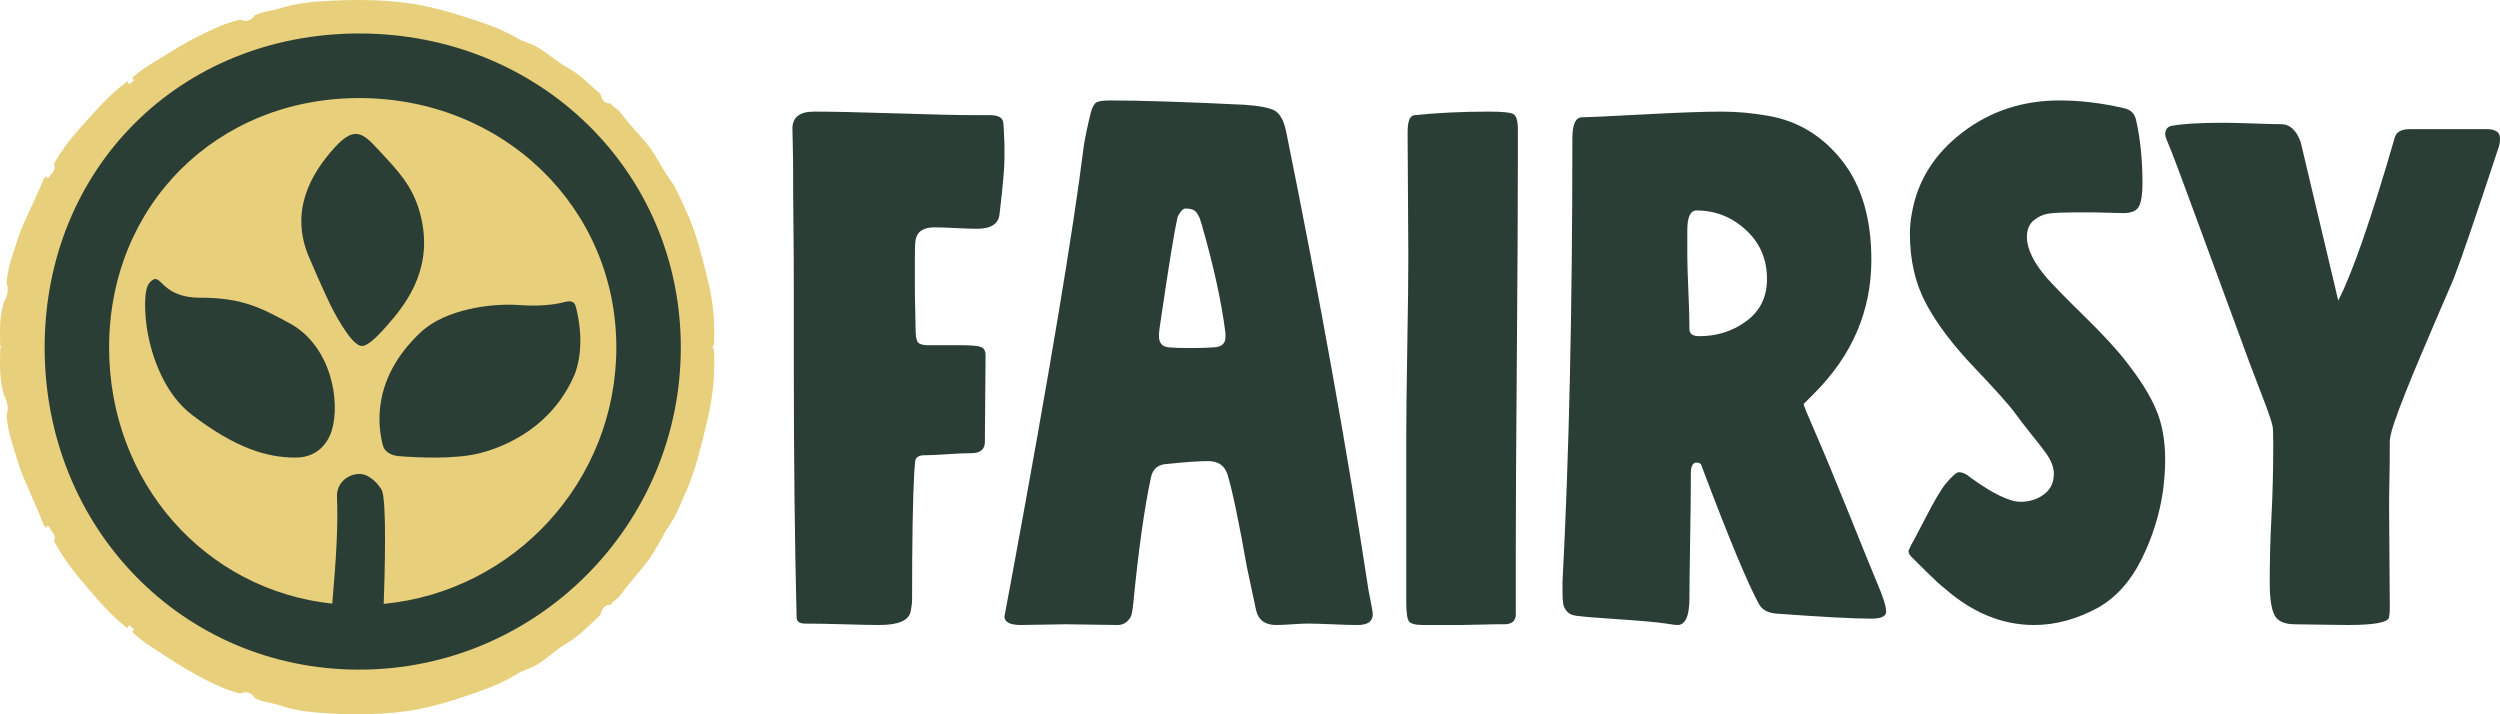 <?xml version="1.0" encoding="UTF-8"?>
<svg width="224px" height="64px" viewBox="0 0 224 64" version="1.1" xmlns="http://www.w3.org/2000/svg" xmlns:xlink="http://www.w3.org/1999/xlink">
    <defs/>
    <g id="Page-1" stroke="none" stroke-width="1" fill="none" fill-rule="evenodd">
        <g id="Group">
            <g id="logo_fairsy_round-04">
                <path d="M63.794,31.106 C63.988,31.007 63.991,30.77 63.999,30.174 C64.018,28.448 63.838,26.724 63.419,25.079 C62.876,22.95 62.381,20.783 61.432,18.791 C61.01,17.905 60.65,16.958 60.09,16.176 C59.273,15.041 58.708,13.727 57.788,12.669 C57.036,11.802 56.247,10.969 55.55,10.042 C55.34,9.764 54.937,9.61 54.72,9.276 C54.137,9.314 53.936,8.895 53.792,8.408 C52.818,7.59 51.95,6.648 50.809,6.035 C49.877,5.536 49.083,4.765 48.156,4.226 C47.576,3.888 46.908,3.754 46.354,3.429 C45.147,2.721 43.89,2.248 42.574,1.815 C41.304,1.397 40.034,1.001 38.742,0.691 C35.74,-0.026 32.684,-0.081 29.632,0.066 C28.089,0.14 26.522,0.283 25.032,0.762 C24.303,0.997 23.529,1.023 22.831,1.366 C22.499,1.881 22.055,1.98 21.524,1.76 C20.202,2.062 18.972,2.641 17.769,3.251 C16.604,3.838 15.482,4.529 14.362,5.219 C13.48,5.763 12.594,6.28 11.827,6.999 C12.199,7.236 11.816,7.333 11.731,7.427 C11.568,7.609 11.47,7.474 11.427,7.283 C9.809,8.453 8.506,9.991 7.171,11.474 C6.297,12.444 5.494,13.51 4.837,14.677 C5.063,15.205 4.622,15.469 4.428,15.831 C4.344,15.987 4.241,16.045 4.166,15.814 C3.924,15.908 3.863,16.157 3.778,16.363 C3.328,17.463 2.797,18.529 2.312,19.609 C2.067,20.152 1.818,20.733 1.641,21.279 C1.213,22.613 0.676,23.934 0.589,25.372 C0.866,26.033 0.572,26.598 0.319,27.171 C-0.06,28.402 -0.011,29.671 0.022,30.938 C0.024,31.021 0.06,31.071 0.108,31.106 C0.06,31.142 0.024,31.195 0.022,31.283 C-0.011,32.622 -0.06,33.965 0.319,35.267 C0.572,35.871 0.866,36.47 0.589,37.17 C0.676,38.689 1.213,40.087 1.641,41.496 C1.818,42.075 2.067,42.689 2.312,43.263 C2.797,44.406 3.328,45.532 3.778,46.696 C3.863,46.913 3.924,47.178 4.166,47.276 C4.241,47.032 4.344,47.095 4.428,47.26 C4.622,47.641 5.063,47.922 4.837,48.478 C5.494,49.712 6.297,50.841 7.171,51.866 C8.506,53.433 9.809,55.062 11.427,56.298 C11.47,56.095 11.568,55.954 11.731,56.146 C11.816,56.245 12.199,56.349 11.827,56.599 C12.594,57.359 13.48,57.905 14.362,58.481 C15.482,59.212 16.604,59.941 17.769,60.563 C18.972,61.207 20.202,61.82 21.524,62.139 C22.055,61.905 22.499,62.011 22.831,62.555 C23.529,62.919 24.303,62.946 25.032,63.194 C26.522,63.701 28.089,63.851 29.632,63.929 C32.684,64.087 35.74,64.027 38.742,63.268 C40.034,62.942 41.304,62.522 42.574,62.082 C43.89,61.623 45.147,61.121 46.354,60.374 C46.908,60.03 47.576,59.888 48.156,59.531 C49.083,58.96 49.877,58.146 50.809,57.617 C51.95,56.971 52.818,55.975 53.792,55.109 C53.936,54.594 54.137,54.151 54.72,54.192 C54.937,53.836 55.34,53.674 55.55,53.38 C56.247,52.401 57.036,51.52 57.788,50.602 C58.708,49.482 59.273,48.095 60.09,46.893 C60.65,46.066 61.01,45.065 61.432,44.127 C62.381,42.021 62.876,39.729 63.419,37.478 C63.838,35.739 64.018,33.916 63.999,32.089 C63.991,31.46 63.988,31.208 63.794,31.106" id="Fill-1" fill="#E7CF7B"/>
                <path d="M25.978,28.982 C23.309,27.531 21.638,26.674 17.944,26.674 C14.178,26.674 14.505,24.11 13.403,25.328 C12.82,25.972 12.986,28.282 13.181,29.51 C13.595,32.112 14.832,35.377 17.219,37.187 C21.17,40.182 23.927,41 26.498,41 C28.721,41 29.509,39.278 29.714,38.618 C30.542,35.949 29.653,30.985 25.978,28.982" id="Fill-2" fill="#2B3E35"/>
                <path d="M34.704,29.142 C36.164,27.469 38.722,24.402 37.807,19.847 C37.295,17.291 36.198,15.877 34.522,14.086 C32.696,12.133 32.008,10.98 29.956,13.249 C27.856,15.572 25.94,18.919 27.675,23.008 C28.958,26.035 29.682,27.469 29.682,27.469 C29.682,27.469 31.417,31 32.422,31 C32.787,31 33.373,30.664 34.704,29.142" id="Fill-3" fill="#2B3E35"/>
                <path d="M51.576,27.431 C51.463,26.971 51.039,26.942 50.617,27.057 C50.122,27.183 48.777,27.499 46.577,27.335 C44.05,27.149 39.919,27.684 37.688,29.777 C33.28,33.912 33.839,38.212 34.322,39.955 C34.465,40.469 35.035,40.812 35.727,40.869 C37.483,41.008 40.9,41.172 43.114,40.574 C45.548,39.916 49.572,38.132 51.535,33.438 C52.459,30.827 51.751,28.062 51.576,27.431" id="Fill-4" fill="#2B3E35"/>
                <path d="M34.38,54.107 C34.482,51.272 34.661,44.692 34.19,43.878 C33.9,43.379 33.135,42.505 32.267,42.467 C31.344,42.428 30.133,43.137 30.193,44.547 C30.297,47.031 30.143,49.834 29.769,54.086 C18.381,52.88 9.776,43.234 9.776,31.135 C9.776,18.394 19.41,8.787 32.186,8.787 C45.104,8.787 55.224,18.603 55.224,31.135 C55.224,43.118 46.057,52.996 34.38,54.107 Z M32.186,3 C16.118,3 4,15.096 4,31.135 C4,47.321 16.381,60 32.186,60 C48.074,60 61,47.051 61,31.135 C61,15.359 48.343,3 32.186,3 Z" id="Fill-5" fill="#2B3E35"/>
                <path d="M88.245,39.585 C88.245,38.779 88.254,37.475 88.276,35.671 C88.297,33.869 88.307,32.586 88.307,31.822 C88.307,31.441 88.171,31.198 87.9,31.091 C87.627,30.986 87.031,30.932 86.113,30.932 L83.165,30.932 C82.704,30.932 82.402,30.848 82.256,30.678 C82.109,30.508 82.037,30.105 82.037,29.469 C82.037,29.13 82.026,28.568 82.005,27.782 C81.983,26.998 81.973,26.351 81.973,25.843 L81.973,23.233 C81.973,22.3 81.994,21.728 82.037,21.516 C82.162,20.753 82.726,20.371 83.73,20.371 C84.147,20.371 84.785,20.392 85.642,20.434 C86.498,20.477 87.136,20.498 87.555,20.498 C88.809,20.498 89.477,20.052 89.561,19.162 C89.854,16.702 90,15.048 90,14.199 L90,12.927 C89.958,11.696 89.916,11.018 89.875,10.891 C89.791,10.509 89.393,10.318 88.683,10.318 L87.492,10.318 C85.945,10.318 83.541,10.266 80.28,10.158 C77.02,10.054 74.574,10 72.944,10 C71.647,10 71,10.509 71,11.527 C71,11.824 71.01,12.301 71.032,12.959 C71.052,13.617 71.062,14.157 71.062,14.581 C71.062,16.575 71.072,18.494 71.094,20.339 C71.115,22.183 71.125,24.146 71.125,26.224 C71.125,26.945 71.125,28.017 71.125,29.437 C71.125,30.859 71.125,31.908 71.125,32.586 C71.125,41.07 71.209,48.641 71.376,55.299 C71.376,55.681 71.627,55.873 72.128,55.873 C72.964,55.873 74.125,55.894 75.609,55.936 C77.092,55.979 78.148,56 78.776,56 C80.489,56 81.429,55.597 81.597,54.791 C81.68,54.367 81.723,54.006 81.723,53.71 C81.723,48.535 81.786,44.781 81.911,42.448 C81.911,42.364 81.921,42.225 81.942,42.034 C81.963,41.844 81.973,41.706 81.973,41.621 C81.973,41.537 81.983,41.429 82.005,41.303 C82.026,41.176 82.067,41.081 82.131,41.015 C82.193,40.953 82.277,40.9 82.381,40.857 C82.485,40.815 82.601,40.794 82.726,40.794 C83.186,40.794 83.897,40.762 84.858,40.699 C85.819,40.635 86.551,40.603 87.053,40.603 C87.847,40.603 88.245,40.264 88.245,39.585" id="Fill-21" fill="#2B3E35"/>
                <path d="M109.8,30.224 C109.8,30.78 109.458,31.079 108.775,31.122 C108.262,31.165 107.535,31.185 106.596,31.185 C105.784,31.185 105.165,31.165 104.738,31.122 C104.139,31.079 103.841,30.737 103.841,30.095 C103.841,29.796 103.905,29.262 104.033,28.492 C104.716,23.834 105.207,20.82 105.507,19.452 C105.55,19.323 105.644,19.164 105.795,18.97 C105.944,18.779 106.084,18.682 106.212,18.682 C106.468,18.682 106.681,18.713 106.853,18.779 C107.023,18.843 107.162,18.961 107.27,19.132 C107.375,19.302 107.449,19.442 107.493,19.549 C107.535,19.655 107.6,19.858 107.686,20.157 C108.753,23.876 109.458,27.103 109.8,29.839 L109.8,30.224 Z M123,55.037 C123,54.868 122.872,54.14 122.615,52.858 C120.693,40.248 118.236,26.569 115.246,11.821 C115.032,10.796 114.68,10.155 114.19,9.898 C113.698,9.641 112.789,9.471 111.466,9.385 C106.168,9.128 102.175,9 99.484,9 C98.885,9 98.479,9.055 98.266,9.16 C98.052,9.268 97.882,9.556 97.754,10.026 C97.454,11.222 97.241,12.228 97.113,13.039 C96.173,20.606 94.037,33.409 90.706,51.447 L90,55.23 C90,55.743 90.492,56 91.474,56 C91.943,56 92.595,55.99 93.429,55.968 C94.261,55.946 94.954,55.935 95.511,55.935 C96.152,55.935 96.963,55.946 97.945,55.968 C98.928,55.99 99.654,56 100.125,56 C100.466,56 100.744,55.903 100.958,55.712 C101.171,55.518 101.309,55.316 101.375,55.102 C101.437,54.889 101.491,54.569 101.534,54.14 C102.003,49.311 102.537,45.506 103.136,42.727 C103.307,42.001 103.777,41.616 104.546,41.572 C106.168,41.402 107.407,41.316 108.262,41.316 C109.159,41.316 109.736,41.723 109.992,42.535 C110.419,43.945 110.996,46.703 111.722,50.806 C111.807,51.234 111.946,51.886 112.139,52.763 C112.33,53.638 112.469,54.29 112.555,54.717 C112.768,55.573 113.367,56 114.349,56 C114.69,56 115.172,55.979 115.79,55.935 C116.409,55.893 116.87,55.872 117.168,55.872 C117.638,55.872 118.365,55.893 119.348,55.935 C120.329,55.979 121.098,56 121.654,56 C122.551,56 123,55.679 123,55.037 Z" id="Fill-22" fill="#2B3E35"/>
                <path d="M135.598,10.223 C135.331,10.074 134.601,10 133.407,10 C131.02,10 128.798,10.107 126.741,10.319 C126.329,10.361 126.124,10.851 126.124,11.786 L126.124,12.169 C126.124,13.403 126.133,15.231 126.155,17.656 C126.175,20.08 126.186,21.846 126.186,22.952 C126.186,24.823 126.155,27.545 126.092,31.118 C126.031,34.69 126,37.434 126,39.348 L126,53.894 C126,54.873 126.082,55.468 126.247,55.68 C126.411,55.893 126.823,56 127.482,56 L130.938,56 C131.267,56 131.772,55.99 132.451,55.968 C133.129,55.947 133.654,55.936 134.025,55.936 L134.766,55.936 C135.465,55.936 135.815,55.638 135.815,55.042 L135.815,49.364 C135.815,45.537 135.845,39.785 135.909,32.107 C135.969,24.43 136,18.656 136,14.785 L136,11.595 C136,10.829 135.867,10.373 135.598,10.223" id="Fill-23" fill="#2B3E35"/>
                <path d="M156.49,28.76 C155.268,29.668 153.856,30.121 152.257,30.121 C151.667,30.121 151.372,29.91 151.372,29.488 L151.372,29.298 C151.372,28.623 151.341,27.548 151.278,26.072 C151.215,24.595 151.183,23.562 151.183,22.971 L151.183,20.63 C151.183,19.449 151.456,18.858 152.004,18.858 C153.688,18.858 155.163,19.438 156.427,20.598 C157.691,21.758 158.323,23.224 158.323,24.996 C158.323,26.599 157.711,27.854 156.49,28.76 Z M159.27,54.987 C163.313,55.283 166.114,55.431 167.673,55.431 C168.558,55.431 169,55.22 169,54.798 C169,54.334 168.726,53.469 168.179,52.203 C167.757,51.191 166.905,49.093 165.621,45.908 C164.335,42.723 163.313,40.266 162.556,38.537 C161.924,37.102 161.608,36.322 161.608,36.195 L162.556,35.246 C165.967,31.829 167.673,27.843 167.673,23.288 C167.673,19.575 166.798,16.611 165.05,14.398 C163.304,12.182 161.103,10.843 158.449,10.38 C157.016,10.127 155.626,10 154.279,10 C152.72,10 150.371,10.085 147.233,10.253 C144.096,10.422 142.274,10.505 141.769,10.505 C141.179,10.505 140.884,11.138 140.884,12.404 C140.884,27.716 140.588,40.962 140,52.14 L140,52.963 C140,53.469 140.02,53.849 140.063,54.102 C140.105,54.355 140.221,54.588 140.41,54.798 C140.6,55.009 140.884,55.136 141.263,55.178 C141.895,55.262 143.179,55.367 145.117,55.494 C147.054,55.62 148.445,55.747 149.288,55.873 C149.792,55.957 150.129,56 150.298,56 C151.014,56 151.372,55.199 151.372,53.596 C151.372,52.71 151.393,50.992 151.436,48.439 C151.478,45.887 151.498,44.168 151.498,43.282 L151.498,42.459 C151.498,41.784 151.667,41.447 152.004,41.447 C152.257,41.447 152.403,41.531 152.446,41.7 C154.89,48.197 156.617,52.352 157.627,54.165 C157.922,54.671 158.469,54.946 159.27,54.987 Z" id="Fill-24" fill="#2B3E35"/>
                <path d="M190.505,32.406 C189.7,31.355 188.482,30.029 186.852,28.431 C185.221,26.834 184.067,25.655 183.389,24.898 C182.202,23.51 181.611,22.291 181.611,21.239 C181.611,20.567 181.822,20.062 182.245,19.725 C182.669,19.389 183.135,19.188 183.644,19.127 C184.152,19.062 184.851,19.031 185.74,19.031 L187.646,19.031 C187.9,19.031 188.324,19.042 188.916,19.062 C189.509,19.085 189.954,19.095 190.251,19.095 C190.97,19.095 191.437,18.895 191.649,18.495 C191.86,18.096 191.966,17.412 191.966,16.444 C191.966,14.342 191.776,12.45 191.395,10.767 C191.268,10.178 190.907,9.821 190.315,9.695 C188.324,9.232 186.396,9 184.533,9 C181.229,9 178.327,9.957 175.828,11.87 C173.329,13.785 171.826,16.172 171.317,19.031 C171.191,19.662 171.127,20.293 171.127,20.923 C171.127,23.321 171.614,25.425 172.588,27.233 C173.562,29.041 175.003,30.945 176.908,32.941 C178.815,34.94 180.042,36.317 180.594,37.074 C180.89,37.495 181.366,38.114 182.024,38.935 C182.68,39.755 183.05,40.228 183.135,40.355 C183.728,41.112 184.025,41.806 184.025,42.437 C184.025,43.237 183.728,43.857 183.135,44.297 C182.542,44.739 181.843,44.96 181.038,44.96 C180.064,44.96 178.581,44.246 176.591,42.815 C176.21,42.479 175.849,42.31 175.511,42.31 C175.299,42.31 174.897,42.668 174.304,43.383 C173.923,43.846 173.351,44.813 172.588,46.285 C171.826,47.757 171.381,48.599 171.254,48.808 C171.084,49.145 171,49.334 171,49.376 C171,49.587 171.148,49.818 171.444,50.07 C171.656,50.28 172.08,50.701 172.716,51.332 C173.351,51.963 173.86,52.426 174.24,52.72 C176.738,54.908 179.407,56 182.245,56 C184.194,56 186.121,55.474 188.028,54.423 C189.636,53.498 190.928,52.047 191.903,50.07 C192.877,48.094 193.512,46.054 193.809,43.95 C193.936,42.942 194,42.016 194,41.174 C194,39.451 193.724,37.947 193.173,36.664 C192.623,35.381 191.733,33.962 190.505,32.406" id="Fill-25" fill="#2B3E35"/>
                <path d="M222.798,11.569 L215.962,11.569 C215.16,11.569 214.696,11.821 214.57,12.327 C212.46,19.617 210.772,24.484 209.507,26.927 L206.151,12.769 C205.772,11.673 205.181,11.126 204.38,11.126 C203.873,11.126 203.05,11.105 201.911,11.063 C200.772,11.021 199.865,11 199.19,11 C197.165,11 195.666,11.085 194.696,11.253 C194.231,11.295 194,11.569 194,12.074 C194,12.201 194.189,12.707 194.569,13.591 C194.738,13.97 196.911,19.848 201.088,31.224 C201.341,31.941 201.668,32.815 202.069,33.847 C202.47,34.881 202.807,35.766 203.081,36.501 C203.357,37.239 203.535,37.798 203.62,38.177 C203.662,38.346 203.684,38.872 203.684,39.757 C203.684,42.075 203.63,44.235 203.526,46.234 C203.419,48.237 203.367,50.228 203.367,52.207 C203.367,53.557 203.503,54.515 203.778,55.083 C204.053,55.654 204.675,55.937 205.646,55.937 C206.108,55.937 206.848,55.946 207.86,55.968 C208.873,55.989 209.717,56 210.392,56 C212.754,56 213.978,55.769 214.063,55.305 C214.105,55.095 214.126,54.799 214.126,54.42 C214.126,53.409 214.116,51.85 214.094,49.743 C214.073,47.637 214.063,46.184 214.063,45.382 C214.063,44.708 214.073,43.908 214.094,42.98 C214.116,42.053 214.126,40.916 214.126,39.567 C214.126,39.231 214.253,38.682 214.506,37.924 C214.759,37.166 215.118,36.208 215.582,35.049 C216.045,33.89 216.489,32.815 216.911,31.825 C217.333,30.836 217.85,29.624 218.462,28.191 C219.072,26.759 219.526,25.705 219.822,25.031 C220.455,23.43 221.784,19.554 223.81,13.402 C223.936,13.107 224,12.769 224,12.39 C224,11.843 223.598,11.569 222.798,11.569" id="Fill-26" fill="#2B3E35"/>
            </g>
        </g>
    </g>
</svg>
